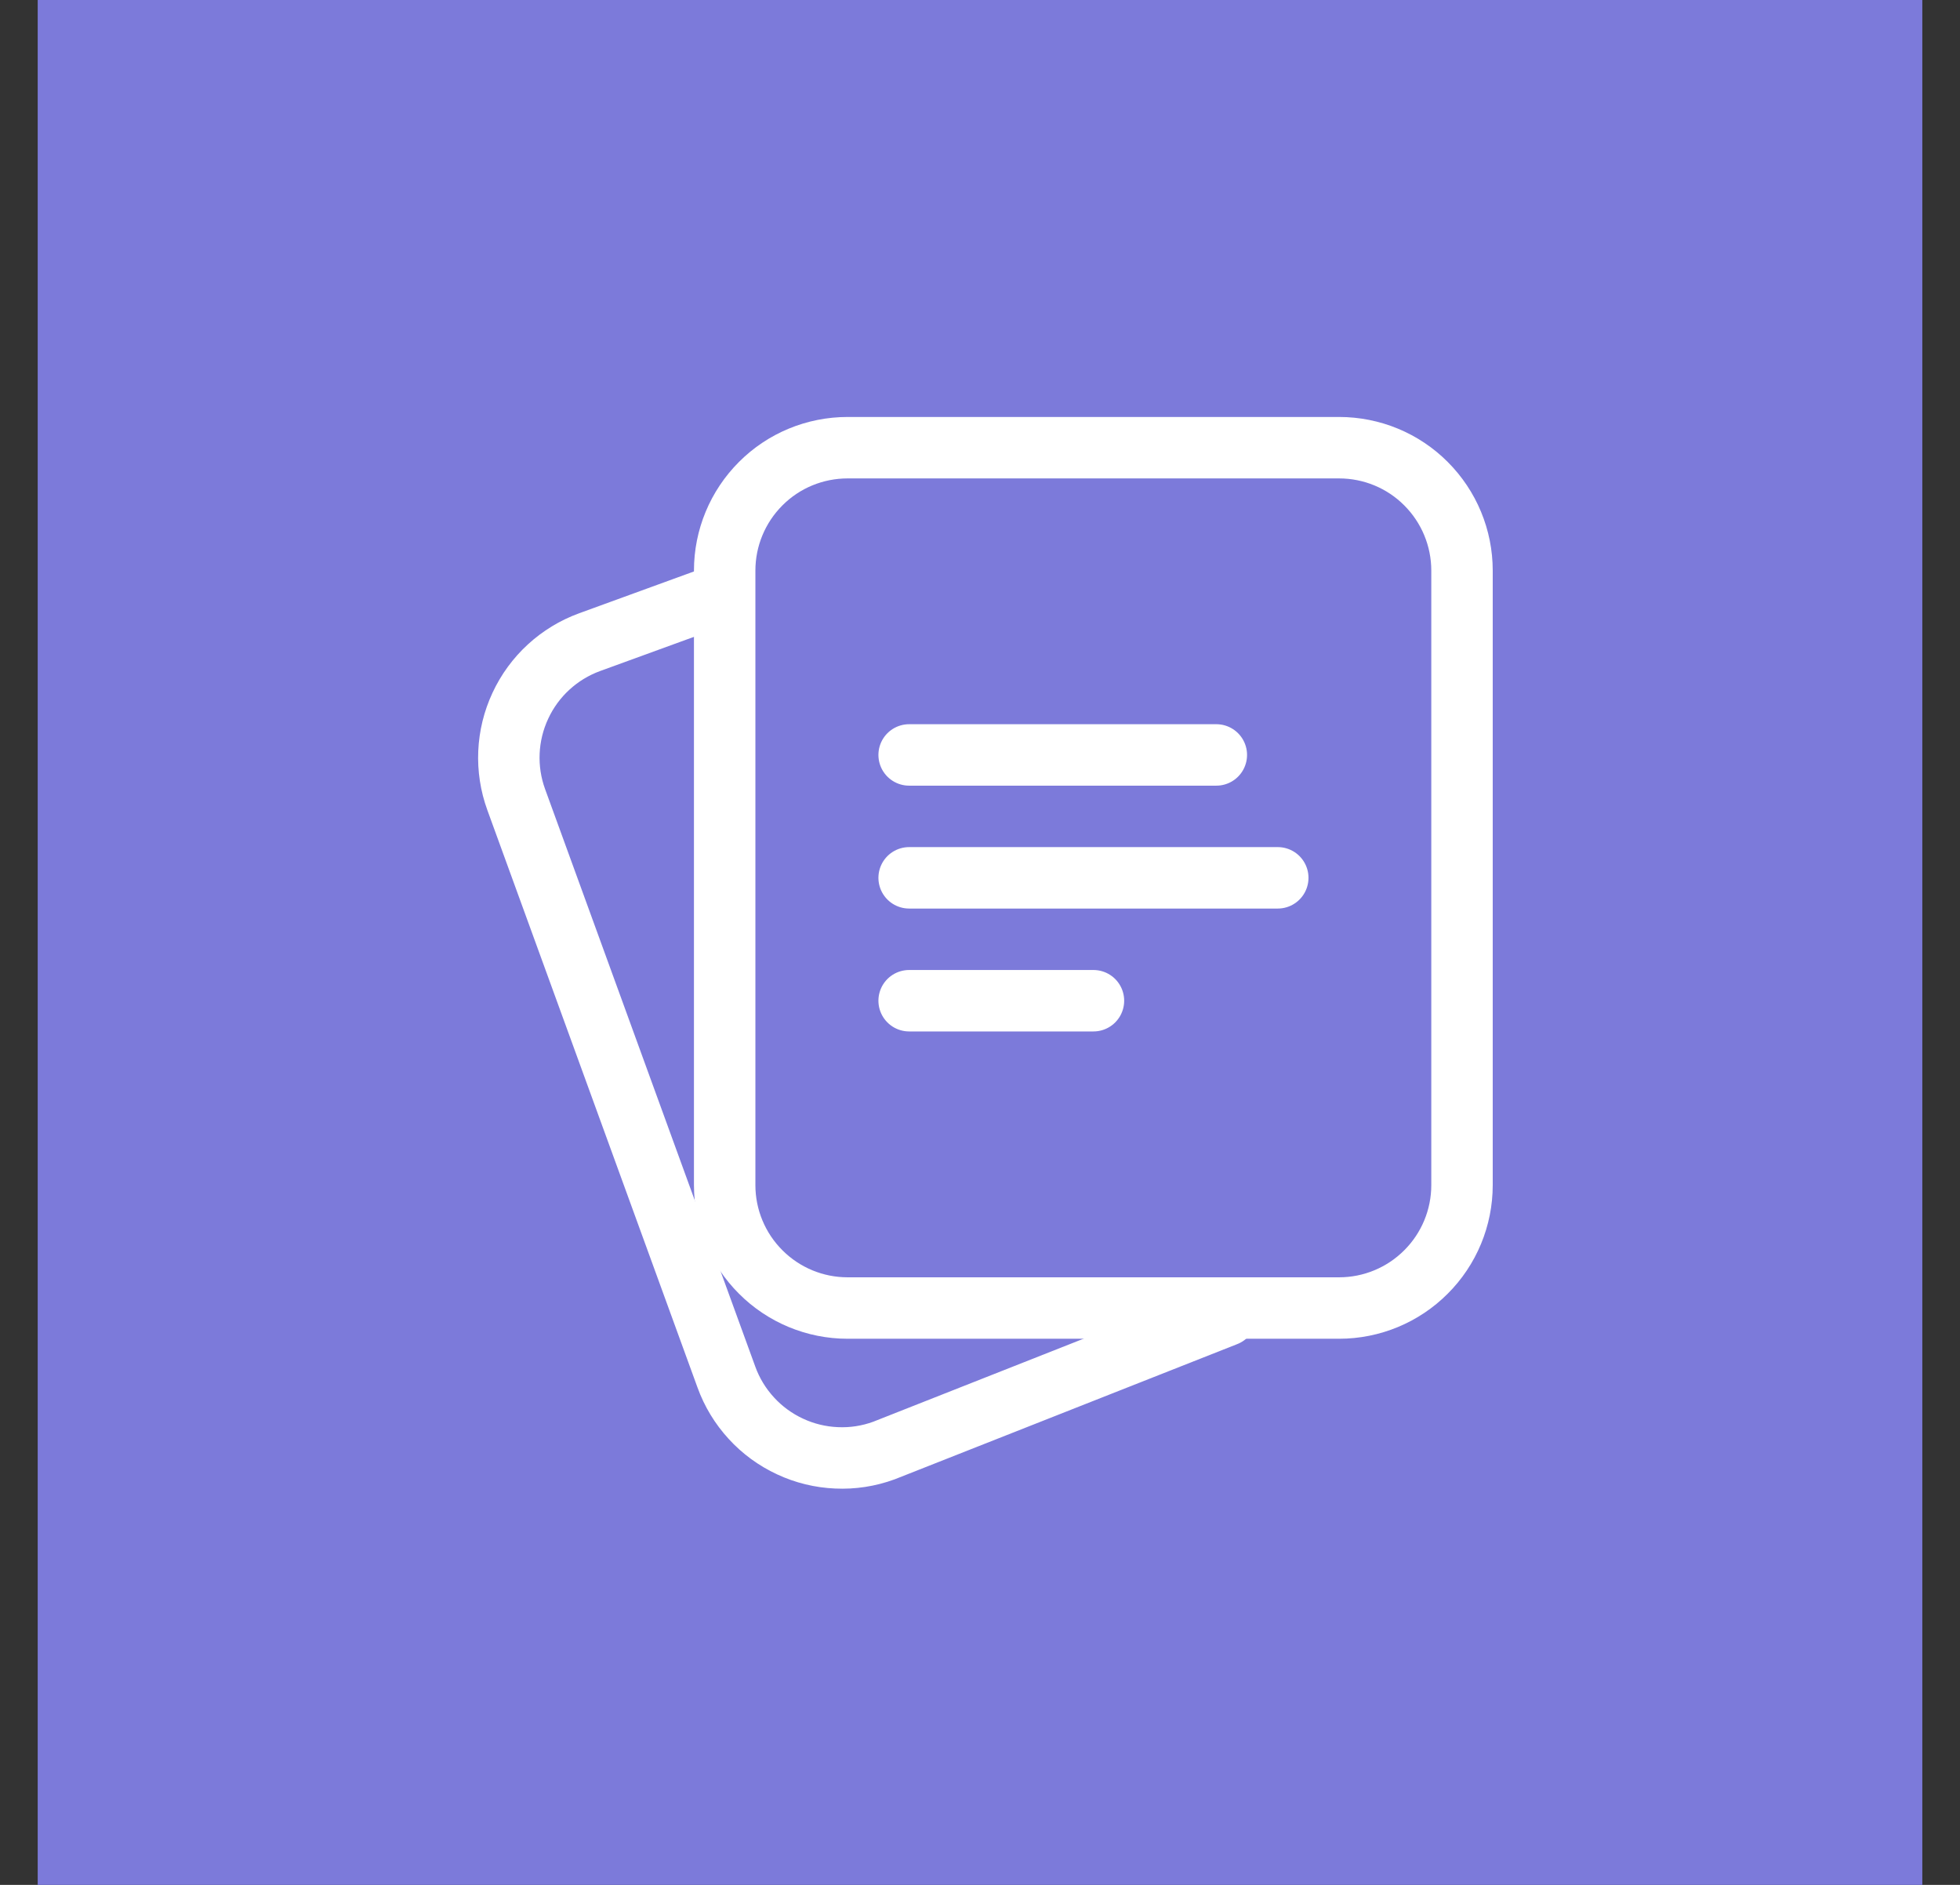 <?xml version="1.0" encoding="UTF-8"?> <svg xmlns="http://www.w3.org/2000/svg" width="26" height="25" viewBox="0 0 26 25" fill="none"><rect x="0" y="0" width="26" height="25" fill="#333333" stroke="none"/><rect width="25" height="25" transform="translate(0.5)" fill="#7C7ADA"></rect><path fill-rule="evenodd" clip-rule="evenodd" d="M19.394 15.719V7.568C19.394 7.135 19.222 6.721 18.916 6.415C18.611 6.109 18.196 5.938 17.764 5.938H11.243C10.811 5.938 10.396 6.109 10.091 6.415C9.785 6.721 9.613 7.135 9.613 7.568V15.719C9.613 16.151 9.785 16.566 10.091 16.871C10.396 17.177 10.811 17.349 11.243 17.349H17.764C18.196 17.349 18.611 17.177 18.916 16.871C19.222 16.566 19.394 16.151 19.394 15.719Z" stroke="white" stroke-width="0.815" stroke-linecap="round" stroke-linejoin="round"></path><path d="M9.456 7.922L7.822 8.517C7.416 8.665 7.085 8.968 6.903 9.36C6.72 9.752 6.7 10.2 6.848 10.606L9.636 18.265C9.709 18.467 9.821 18.651 9.966 18.809C10.11 18.967 10.285 19.095 10.479 19.185C10.673 19.276 10.883 19.327 11.097 19.336C11.311 19.346 11.524 19.313 11.726 19.239L16.264 17.448M12.06 10.013H16.135M12.06 11.643H16.95M12.06 13.273H14.505" stroke="white" stroke-width="0.815" stroke-linecap="round" stroke-linejoin="round"></path></svg> 